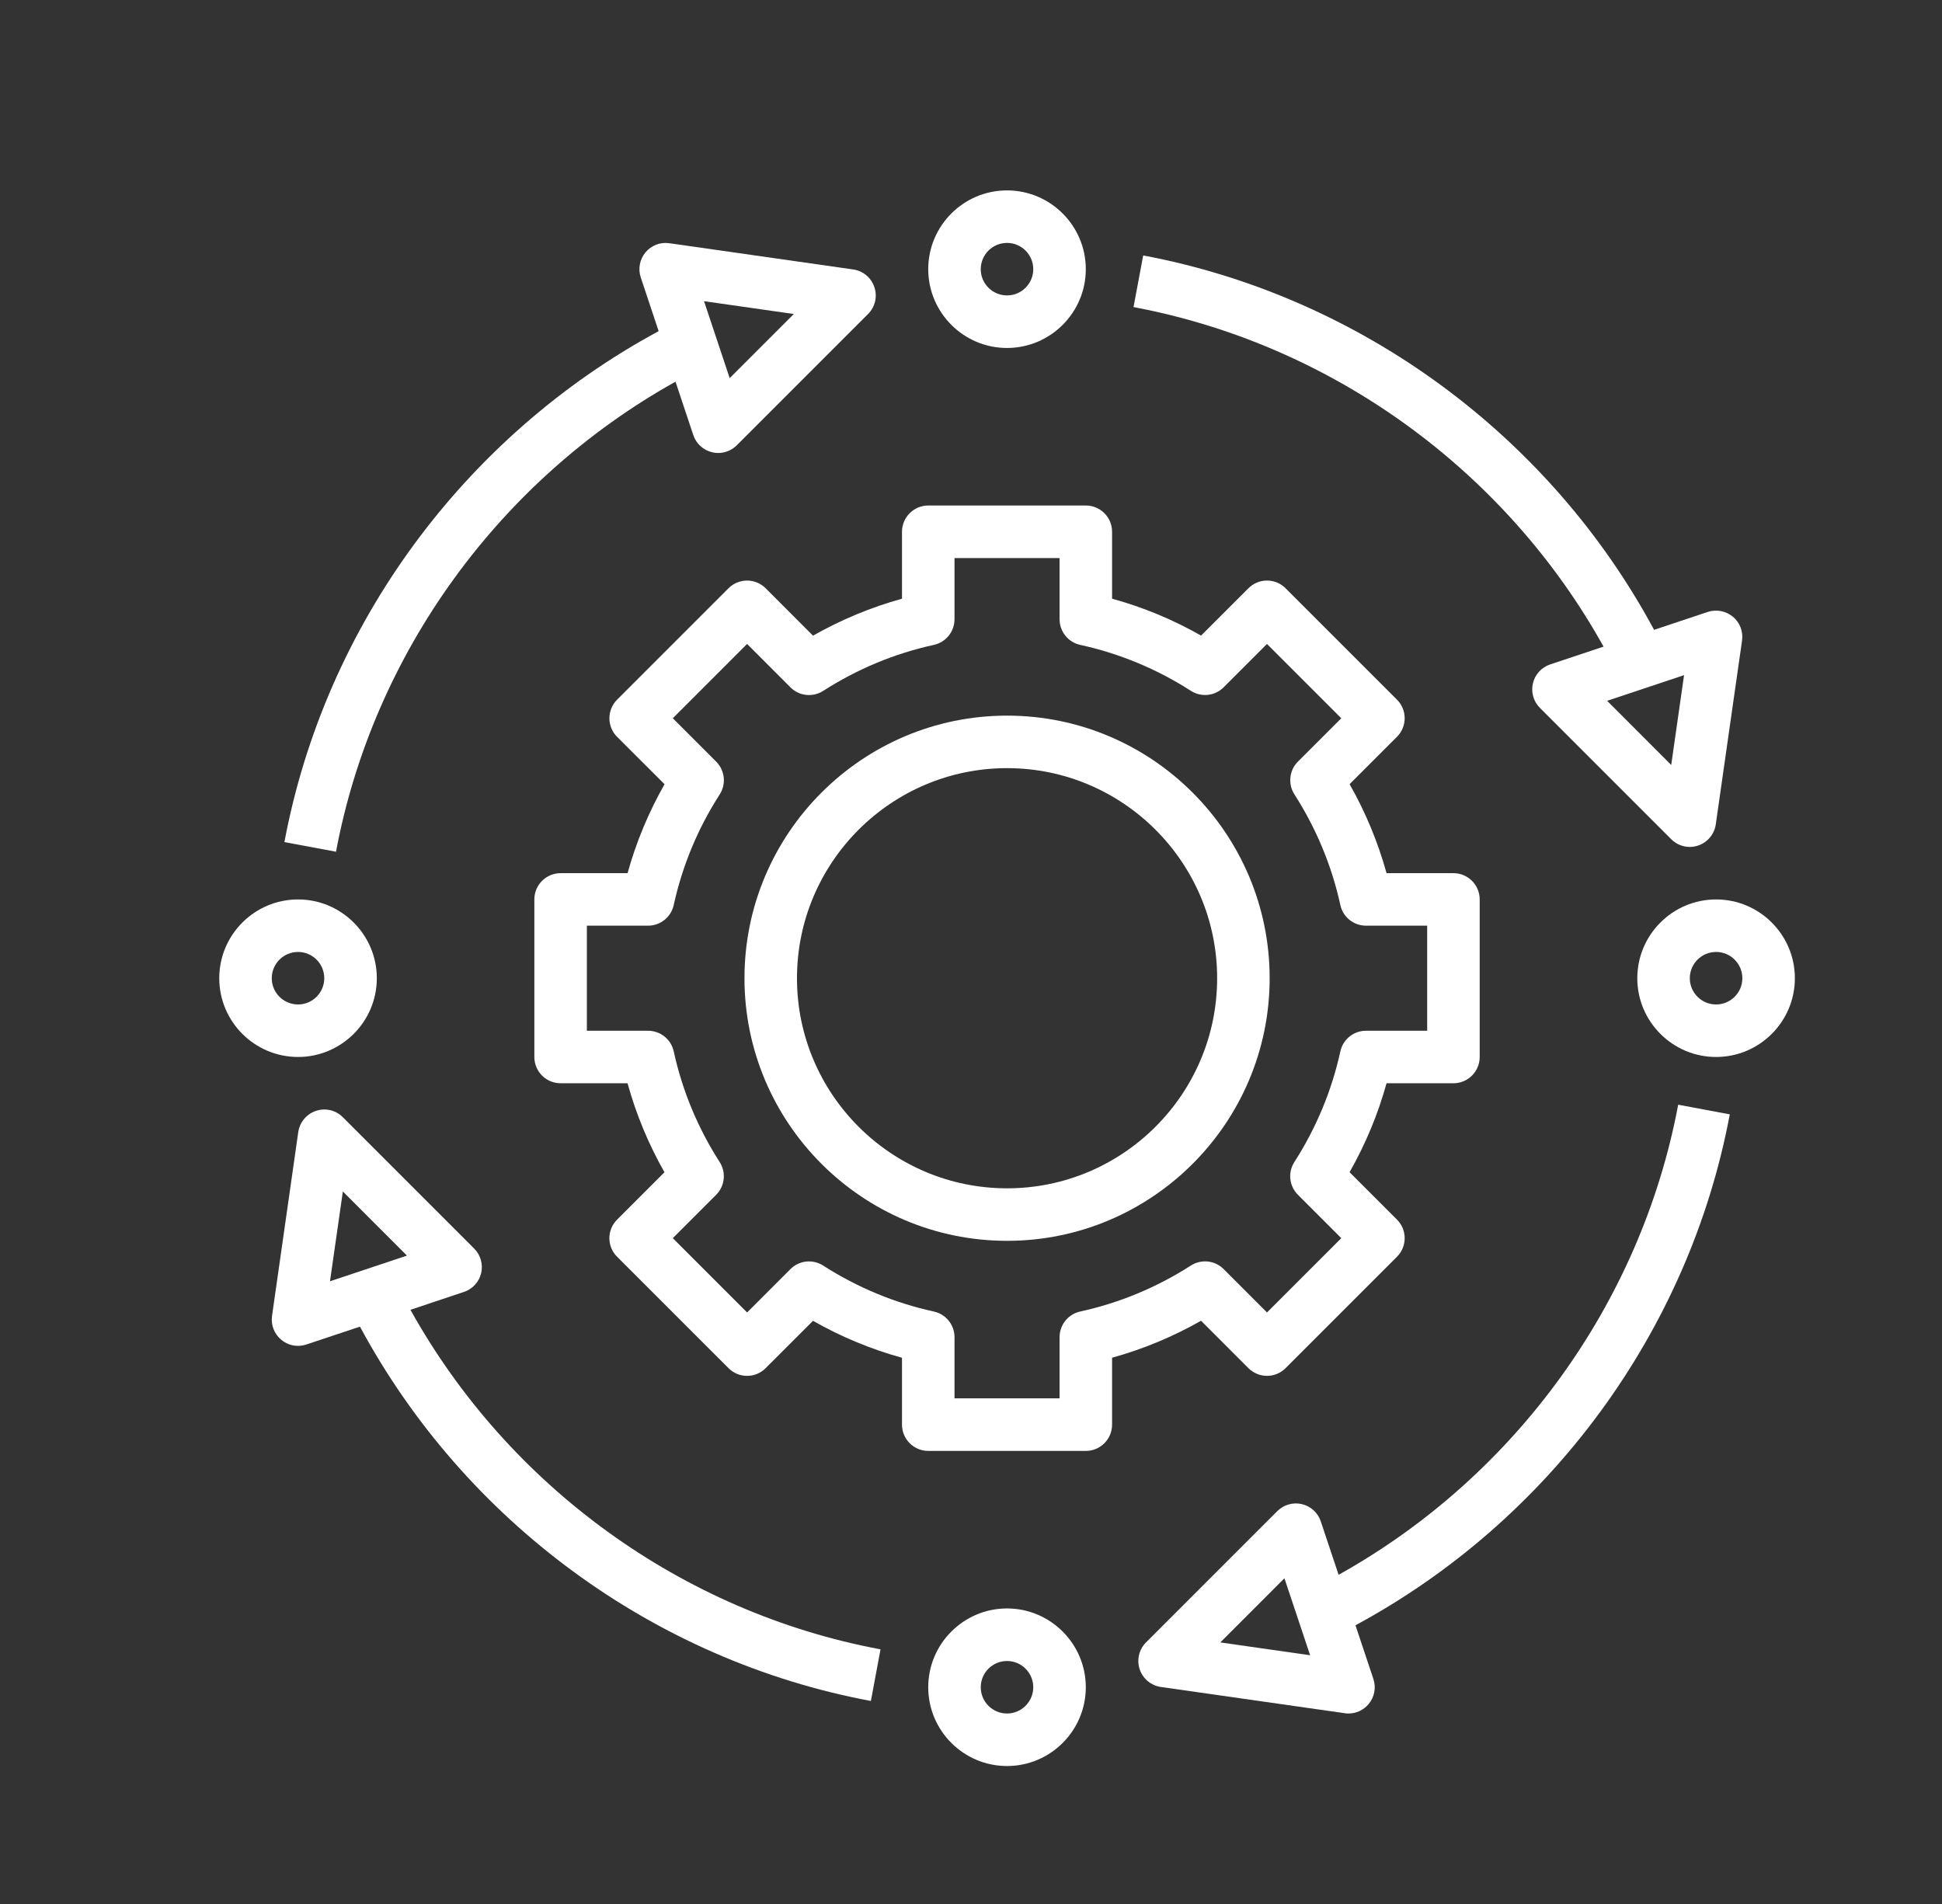 <svg width="51" height="50" viewBox="0 0 51 50" fill="none" xmlns="http://www.w3.org/2000/svg">
<rect x="0" y="0" width="51" height="50" fill="#333333" stroke="none"/>
<path d="M26.447 32.585C30.25 32.585 33.343 29.491 33.343 25.689C33.343 21.886 30.25 18.793 26.447 18.793C22.644 18.793 19.551 21.886 19.551 25.689C19.551 29.491 22.644 32.585 26.447 32.585ZM26.447 20.172C29.489 20.172 31.964 22.647 31.964 25.689C31.964 28.731 29.489 31.206 26.447 31.206C23.405 31.206 20.93 28.731 20.93 25.689C20.93 22.647 23.405 20.172 26.447 20.172Z" fill="white"/>
<path d="M20.107 15.448C19.978 15.319 19.803 15.246 19.62 15.246C19.436 15.246 19.261 15.319 19.132 15.448L16.206 18.374C16.076 18.504 16.004 18.679 16.004 18.862C16.004 19.045 16.076 19.221 16.206 19.35L17.452 20.594C17.032 21.334 16.706 22.116 16.481 22.93H14.723C14.341 22.93 14.033 23.239 14.033 23.62V27.757C14.033 28.138 14.341 28.447 14.723 28.447H16.48C16.706 29.263 17.03 30.046 17.45 30.784L16.206 32.028C16.076 32.158 16.003 32.333 16.003 32.516C16.003 32.699 16.076 32.874 16.206 33.003L19.132 35.929C19.401 36.199 19.837 36.199 20.107 35.929L21.351 34.686C22.089 35.106 22.872 35.431 23.688 35.656V37.412C23.688 37.793 23.996 38.102 24.378 38.102H28.515C28.897 38.102 29.205 37.793 29.205 37.412V35.655C30.019 35.429 30.801 35.105 31.541 34.684L32.786 35.929C32.916 36.058 33.09 36.131 33.274 36.131C33.457 36.131 33.632 36.058 33.761 35.929L36.687 33.003C36.817 32.873 36.889 32.698 36.889 32.515C36.889 32.332 36.817 32.157 36.687 32.028L35.442 30.783C35.862 30.044 36.187 29.262 36.413 28.447H38.17C38.551 28.447 38.859 28.138 38.859 27.757V23.62C38.859 23.239 38.551 22.93 38.17 22.93H36.413C36.187 22.114 35.862 21.331 35.443 20.593L36.687 19.349C36.817 19.219 36.889 19.044 36.889 18.861C36.889 18.679 36.817 18.503 36.687 18.374L33.761 15.448C33.492 15.178 33.056 15.178 32.786 15.448L31.542 16.691C30.803 16.271 30.021 15.946 29.205 15.722V13.965C29.205 13.584 28.897 13.275 28.515 13.275H24.378C23.996 13.275 23.688 13.584 23.688 13.965V15.722C22.873 15.948 22.091 16.273 21.351 16.693L20.107 15.448ZM24.525 16.935C24.842 16.866 25.067 16.586 25.067 16.261V14.655H27.826V16.261C27.826 16.586 28.051 16.866 28.368 16.935C29.401 17.161 30.379 17.567 31.275 18.142C31.547 18.317 31.905 18.279 32.135 18.049L33.273 16.911L35.224 18.862L34.086 20C33.857 20.229 33.818 20.587 33.993 20.86C34.567 21.756 34.974 22.734 35.2 23.768C35.269 24.084 35.549 24.309 35.873 24.309H37.48V27.068H35.873C35.549 27.068 35.269 27.293 35.2 27.61C34.974 28.641 34.567 29.619 33.992 30.516C33.816 30.789 33.856 31.147 34.085 31.376L35.224 32.515L33.273 34.466L32.134 33.327C31.905 33.097 31.547 33.059 31.274 33.234C30.377 33.809 29.399 34.216 28.368 34.441C28.051 34.511 27.826 34.791 27.826 35.116V36.722H25.067V35.116C25.067 34.791 24.842 34.511 24.525 34.442C23.492 34.216 22.514 33.81 21.618 33.235C21.345 33.06 20.987 33.098 20.758 33.328L19.62 34.466L17.669 32.515L18.807 31.377C19.036 31.148 19.075 30.79 18.9 30.517C18.325 29.621 17.919 28.643 17.693 27.609C17.623 27.293 17.343 27.068 17.019 27.068H15.412V24.309H17.019C17.343 24.309 17.623 24.084 17.693 23.767C17.919 22.736 18.325 21.758 18.901 20.861C19.076 20.588 19.037 20.23 18.808 20.001L17.669 18.862L19.62 16.911L20.758 18.05C20.989 18.281 21.347 18.318 21.618 18.143C22.516 17.567 23.494 17.161 24.525 16.935Z" fill="white"/>
<path d="M26.446 9.138C27.586 9.138 28.515 8.209 28.515 7.069C28.515 5.928 27.586 5 26.446 5C25.305 5 24.377 5.928 24.377 7.069C24.377 8.209 25.305 9.138 26.446 9.138ZM26.446 6.379C26.826 6.379 27.135 6.689 27.135 7.069C27.135 7.449 26.826 7.758 26.446 7.758C26.065 7.758 25.756 7.449 25.756 7.069C25.756 6.689 26.065 6.379 26.446 6.379Z" fill="white"/>
<path d="M26.446 42.239C25.305 42.239 24.377 43.168 24.377 44.308C24.377 45.449 25.305 46.377 26.446 46.377C27.586 46.377 28.515 45.449 28.515 44.308C28.515 43.168 27.586 42.239 26.446 42.239ZM26.446 44.998C26.065 44.998 25.756 44.688 25.756 44.308C25.756 43.928 26.065 43.619 26.446 43.619C26.826 43.619 27.135 43.928 27.135 44.308C27.135 44.688 26.826 44.998 26.446 44.998Z" fill="white"/>
<path d="M45.067 23.62C43.926 23.62 42.998 24.548 42.998 25.689C42.998 26.829 43.926 27.757 45.067 27.757C46.208 27.757 47.136 26.829 47.136 25.689C47.136 24.548 46.208 23.62 45.067 23.62ZM45.067 26.378C44.686 26.378 44.377 26.069 44.377 25.689C44.377 25.308 44.686 24.999 45.067 24.999C45.448 24.999 45.757 25.308 45.757 25.689C45.757 26.069 45.448 26.378 45.067 26.378Z" fill="white"/>
<path d="M7.827 27.757C8.967 27.757 9.896 26.829 9.896 25.689C9.896 24.548 8.967 23.62 7.827 23.62C6.686 23.62 5.758 24.548 5.758 25.689C5.758 26.829 6.686 27.757 7.827 27.757ZM7.827 24.999C8.207 24.999 8.516 25.308 8.516 25.689C8.516 26.069 8.207 26.378 7.827 26.378C7.446 26.378 7.137 26.069 7.137 25.689C7.137 25.308 7.446 24.999 7.827 24.999Z" fill="white"/>
<path d="M17.74 10.023L18.207 11.425C18.282 11.651 18.47 11.822 18.703 11.877C18.756 11.89 18.809 11.896 18.861 11.896C19.042 11.896 19.218 11.825 19.349 11.694L22.797 8.246C22.982 8.061 23.046 7.788 22.963 7.541C22.881 7.293 22.665 7.113 22.407 7.076L17.579 6.387C17.339 6.352 17.105 6.444 16.952 6.627C16.799 6.811 16.752 7.061 16.828 7.287L17.297 8.696C12.193 11.453 8.535 16.422 7.469 22.114L8.824 22.367C9.8 17.162 13.11 12.606 17.74 10.023ZM20.847 8.246L19.163 9.93L18.489 7.909L20.847 8.246Z" fill="white"/>
<path d="M45.427 29.264L44.072 29.01C43.094 34.219 39.783 38.776 35.154 41.355L34.686 39.953C34.611 39.726 34.424 39.555 34.191 39.5C33.958 39.444 33.714 39.514 33.544 39.683L30.096 43.131C29.912 43.316 29.847 43.589 29.93 43.837C30.012 44.084 30.228 44.264 30.487 44.301L35.314 44.99C35.348 44.996 35.38 44.998 35.413 44.998C35.615 44.998 35.81 44.908 35.942 44.75C36.096 44.567 36.143 44.317 36.067 44.09L35.597 42.681C40.7 39.928 44.359 34.959 45.427 29.264ZM32.048 43.131L33.731 41.447L34.406 43.468L32.048 43.131Z" fill="white"/>
<path d="M42.112 16.981L40.71 17.448C40.483 17.524 40.312 17.712 40.257 17.944C40.202 18.177 40.271 18.421 40.441 18.59L43.889 22.038C44.02 22.17 44.197 22.241 44.377 22.241C44.449 22.241 44.523 22.229 44.594 22.205C44.842 22.123 45.022 21.907 45.059 21.649L45.749 16.822C45.783 16.585 45.692 16.347 45.508 16.195C45.323 16.042 45.074 15.996 44.847 16.07L43.439 16.54C40.693 11.438 35.724 7.78 30.022 6.708L29.768 8.064C34.984 9.044 39.54 12.355 42.112 16.981ZM43.889 20.088L42.206 18.404L44.226 17.73L43.889 20.088Z" fill="white"/>
<path d="M12.636 33.433C12.69 33.2 12.621 32.956 12.452 32.787L9.004 29.339C8.819 29.153 8.546 29.089 8.298 29.172C8.051 29.255 7.871 29.47 7.833 29.728L7.144 34.556C7.11 34.792 7.201 35.03 7.385 35.182C7.511 35.288 7.668 35.343 7.826 35.343C7.899 35.343 7.973 35.331 8.044 35.308L9.453 34.838C12.203 39.946 17.172 43.605 22.871 44.669L23.124 43.313C17.911 42.34 13.354 39.029 10.779 34.396L12.182 33.928C12.41 33.853 12.581 33.665 12.636 33.433ZM9.004 31.289L10.687 32.973L8.666 33.647L9.004 31.289Z" fill="white"/>
</svg>
